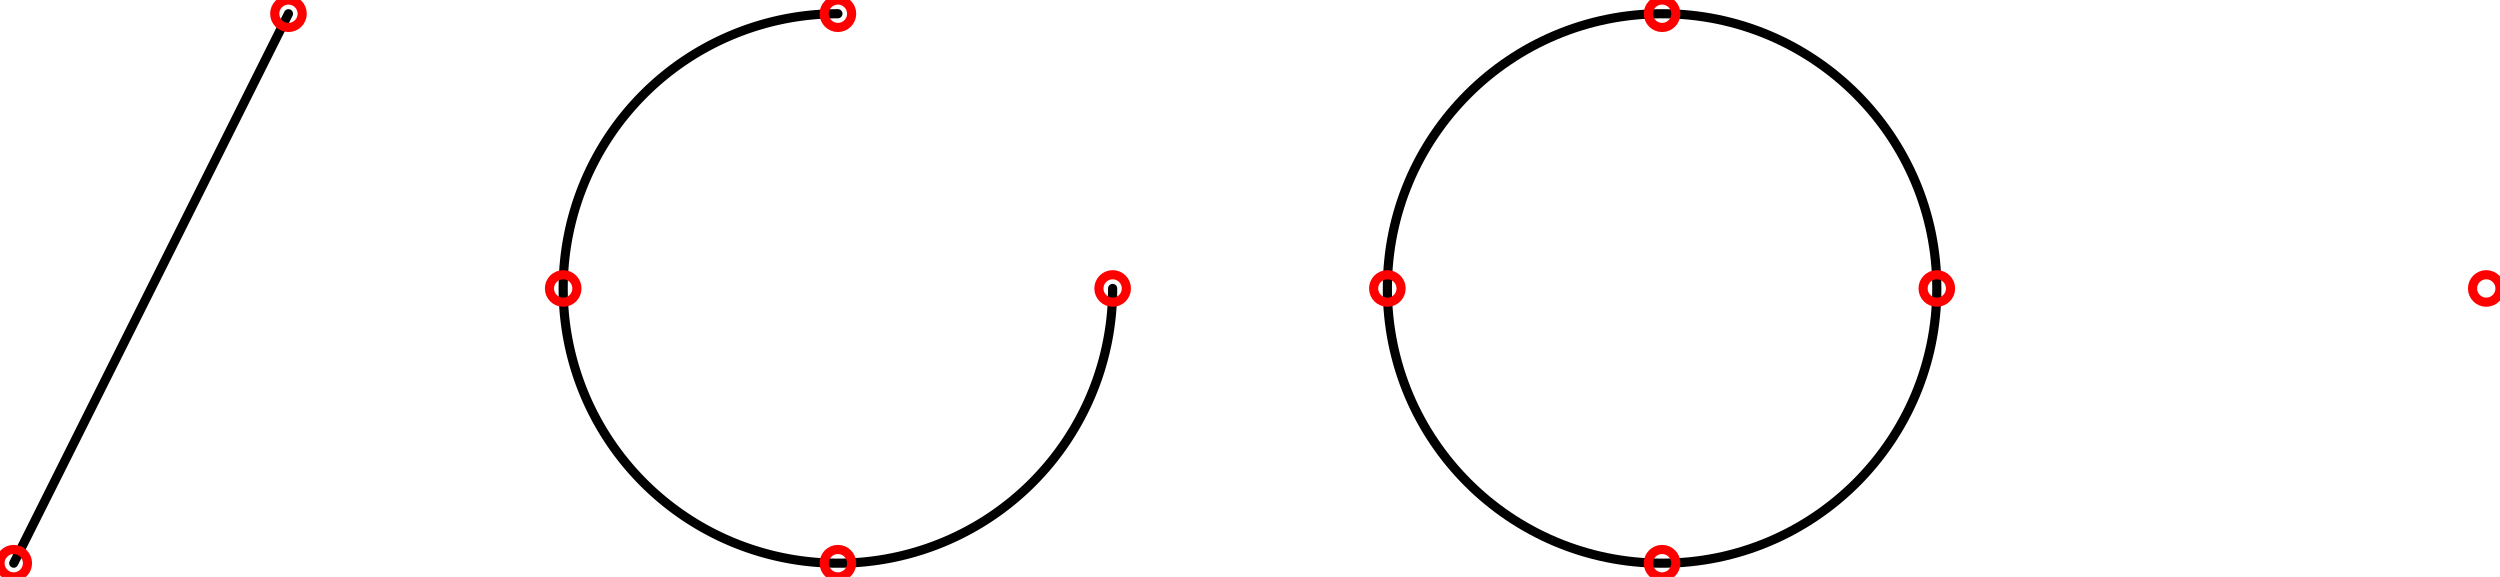 <?xml version="1.0" encoding="UTF-8"?>
<!-- 2016-05-25 10:01:26 Generated by QCAD SVG Exporter -->
<svg width="273" height="63" viewBox="58.5 -91.5 273 63" version="1.1" xmlns="http://www.w3.org/2000/svg" style="stroke-linecap:round;stroke-linejoin:round;fill:none">
    <g transform="scale(1,-1)">
        <!-- Line -->
        <path d="M60,30 L90,90 " style="stroke:#000000;stroke-width:1;"/>
        <!-- Arc -->
        <path d="M150,90 A30,30 0 1,1 180,60 " style="stroke:#000000;stroke-width:1;"/>
        <!-- Circle -->
        <circle cx="240" cy="60" r="30" style="stroke:#000000;stroke-width:1;"/>
        <!-- Point -->
        <!-- Circle -->
        <circle cx="60" cy="30" r="1.5" style="stroke:#ff0000;stroke-width:1;"/>
        <!-- Circle -->
        <circle cx="330" cy="60" r="1.5" style="stroke:#ff0000;stroke-width:1;"/>
        <!-- Circle -->
        <circle cx="120" cy="60" r="1.5" style="stroke:#ff0000;stroke-width:1;"/>
        <!-- Circle -->
        <circle cx="150" cy="30" r="1.5" style="stroke:#ff0000;stroke-width:1;"/>
        <!-- Circle -->
        <circle cx="240" cy="30" r="1.5" style="stroke:#ff0000;stroke-width:1;"/>
        <!-- Circle -->
        <circle cx="270" cy="60" r="1.5" style="stroke:#ff0000;stroke-width:1;"/>
        <!-- Circle -->
        <circle cx="210" cy="60" r="1.5" style="stroke:#ff0000;stroke-width:1;"/>
        <!-- Circle -->
        <circle cx="240" cy="90" r="1.5" style="stroke:#ff0000;stroke-width:1;"/>
        <!-- Circle -->
        <circle cx="180" cy="60" r="1.5" style="stroke:#ff0000;stroke-width:1;"/>
        <!-- Circle -->
        <circle cx="150" cy="90" r="1.5" style="stroke:#ff0000;stroke-width:1;"/>
        <!-- Circle -->
        <circle cx="90" cy="90" r="1.5" style="stroke:#ff0000;stroke-width:1;"/>
    </g>
</svg>
